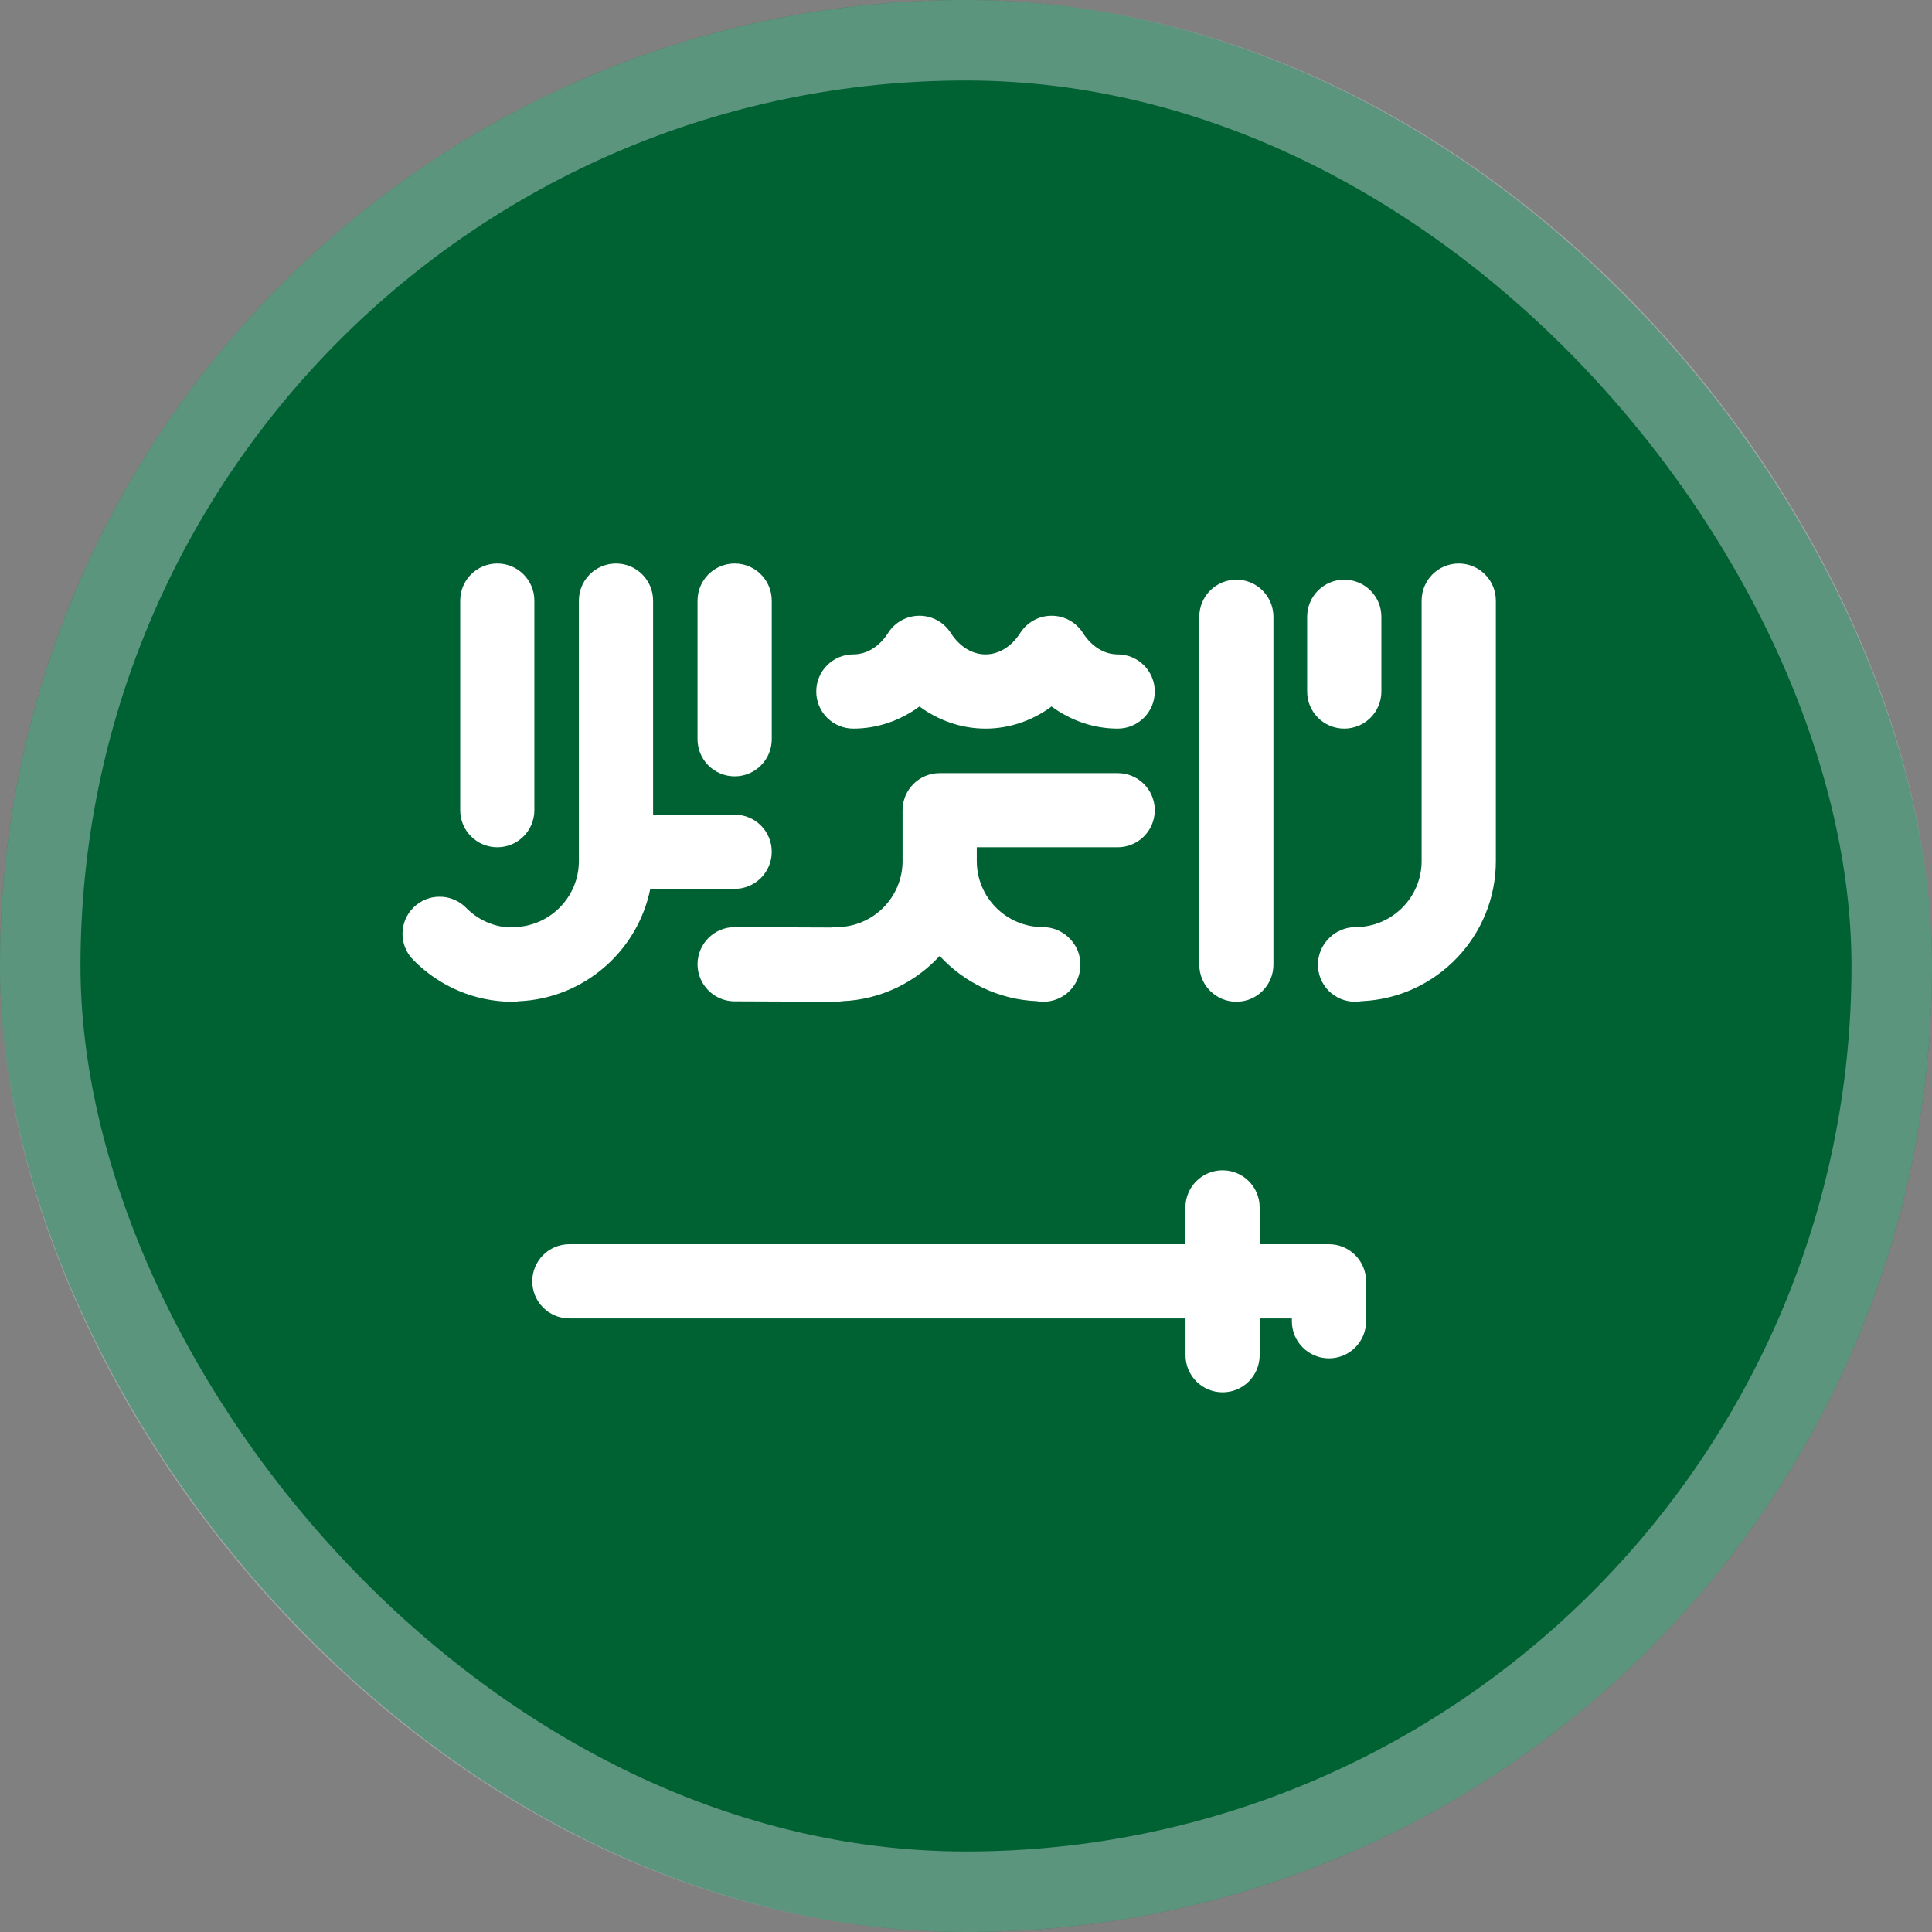 <svg width="24" height="24" viewBox="0 0 24 24" fill="none" xmlns="http://www.w3.org/2000/svg">
<rect x="0" y="0" width="24" height="24" fill="#808080" stroke="none"/>
<g clip-path="url(#clip0_8595_11367)">
<rect width="24" height="24" rx="12" fill="#006233"/>
<rect opacity="0.45" x="0.5" y="0.5" width="23" height="23" rx="11.5" stroke="#CCD3DB"/>
<path d="M16.509 15.456H15.648V14.999C15.648 14.744 15.442 14.538 15.187 14.538C14.933 14.538 14.726 14.744 14.726 14.999V15.456H7.073C6.818 15.456 6.612 15.662 6.612 15.917C6.612 16.172 6.818 16.378 7.073 16.378H14.727V16.835C14.727 17.09 14.933 17.296 15.188 17.296C15.442 17.296 15.648 17.09 15.648 16.835V16.378H16.048V16.413C16.048 16.668 16.255 16.874 16.509 16.874C16.764 16.874 16.97 16.668 16.97 16.413V15.917C16.97 15.663 16.764 15.456 16.509 15.456Z" fill="white"/>
<path d="M9.126 9.644C9.381 9.644 9.587 9.438 9.587 9.183V7.461C9.587 7.206 9.381 7 9.126 7C8.872 7 8.665 7.206 8.665 7.461V9.183C8.665 9.438 8.872 9.644 9.126 9.644Z" fill="white"/>
<path d="M9.126 11.042C9.381 11.042 9.587 10.835 9.587 10.581C9.587 10.326 9.381 10.12 9.126 10.12H8.113V7.461C8.113 7.207 7.907 7 7.652 7C7.397 7 7.191 7.207 7.191 7.461V10.696C7.191 11.149 6.823 11.517 6.37 11.517C6.351 11.517 6.333 11.518 6.314 11.521C6.115 11.506 5.931 11.421 5.79 11.277C5.611 11.096 5.319 11.093 5.138 11.272C4.956 11.45 4.954 11.742 5.132 11.923C5.459 12.255 5.895 12.441 6.36 12.445C6.362 12.445 6.363 12.445 6.364 12.445C6.391 12.445 6.418 12.442 6.445 12.438C7.254 12.403 7.922 11.814 8.078 11.042H9.126L9.126 11.042Z" fill="white"/>
<path d="M18.121 7C17.866 7 17.66 7.206 17.66 7.461V10.696C17.66 11.149 17.291 11.517 16.838 11.517C16.718 11.517 16.602 11.565 16.515 11.649L16.51 11.655C16.328 11.834 16.326 12.125 16.504 12.307C16.595 12.398 16.714 12.444 16.833 12.444C16.86 12.444 16.887 12.442 16.914 12.437C17.84 12.398 18.582 11.632 18.582 10.696V7.461C18.582 7.206 18.375 7 18.121 7Z" fill="white"/>
<path d="M13.884 8.129C13.718 8.129 13.56 8.032 13.452 7.862C13.367 7.729 13.221 7.649 13.064 7.649H13.063C12.906 7.649 12.76 7.729 12.675 7.861C12.566 8.032 12.409 8.129 12.242 8.129C12.076 8.129 11.919 8.032 11.81 7.862C11.725 7.729 11.579 7.649 11.422 7.649H11.422C11.264 7.649 11.118 7.729 11.033 7.862C10.925 8.032 10.767 8.129 10.601 8.129C10.346 8.129 10.14 8.336 10.14 8.59C10.14 8.845 10.346 9.051 10.601 9.051C10.896 9.051 11.182 8.953 11.422 8.776C11.662 8.953 11.947 9.051 12.243 9.051C12.538 9.051 12.823 8.953 13.063 8.776C13.304 8.953 13.589 9.051 13.884 9.051C14.139 9.051 14.345 8.845 14.345 8.59C14.345 8.336 14.139 8.129 13.884 8.129Z" fill="white"/>
<path d="M15.359 7.201C15.104 7.201 14.898 7.407 14.898 7.662V11.983C14.898 12.238 15.104 12.444 15.359 12.444C15.613 12.444 15.819 12.238 15.819 11.983V7.662C15.819 7.407 15.613 7.201 15.359 7.201Z" fill="white"/>
<path d="M13.884 9.604H11.673C11.418 9.604 11.212 9.81 11.212 10.065V10.696C11.212 11.149 10.844 11.517 10.391 11.517C10.367 11.517 10.344 11.519 10.322 11.522L9.128 11.517C9.128 11.517 9.127 11.517 9.126 11.517C8.873 11.517 8.667 11.722 8.665 11.976C8.664 12.23 8.87 12.438 9.124 12.439L10.383 12.444C10.384 12.444 10.384 12.444 10.385 12.444C10.412 12.444 10.439 12.442 10.466 12.437C10.942 12.417 11.37 12.204 11.673 11.875C11.976 12.204 12.403 12.417 12.88 12.437C12.906 12.442 12.933 12.444 12.96 12.444C13.079 12.444 13.198 12.399 13.288 12.308C13.467 12.127 13.466 11.835 13.285 11.656L13.279 11.65C13.193 11.565 13.076 11.517 12.955 11.517C12.502 11.517 12.134 11.149 12.134 10.696V10.525H13.884C14.139 10.525 14.345 10.319 14.345 10.065C14.345 9.81 14.139 9.604 13.884 9.604Z" fill="white"/>
<path d="M16.699 9.051C16.953 9.051 17.16 8.845 17.16 8.59V7.662C17.16 7.407 16.953 7.201 16.699 7.201C16.444 7.201 16.238 7.407 16.238 7.662V8.59C16.238 8.845 16.444 9.051 16.699 9.051Z" fill="white"/>
<path d="M6.178 10.525C6.432 10.525 6.638 10.319 6.638 10.065V7.461C6.638 7.206 6.432 7 6.178 7C5.923 7 5.717 7.206 5.717 7.461V10.065C5.717 10.319 5.923 10.525 6.178 10.525Z" fill="white"/>
</g>
<defs>
<clipPath id="clip0_8595_11367">
<rect width="24" height="24" fill="white"/>
</clipPath>
</defs>
</svg>
